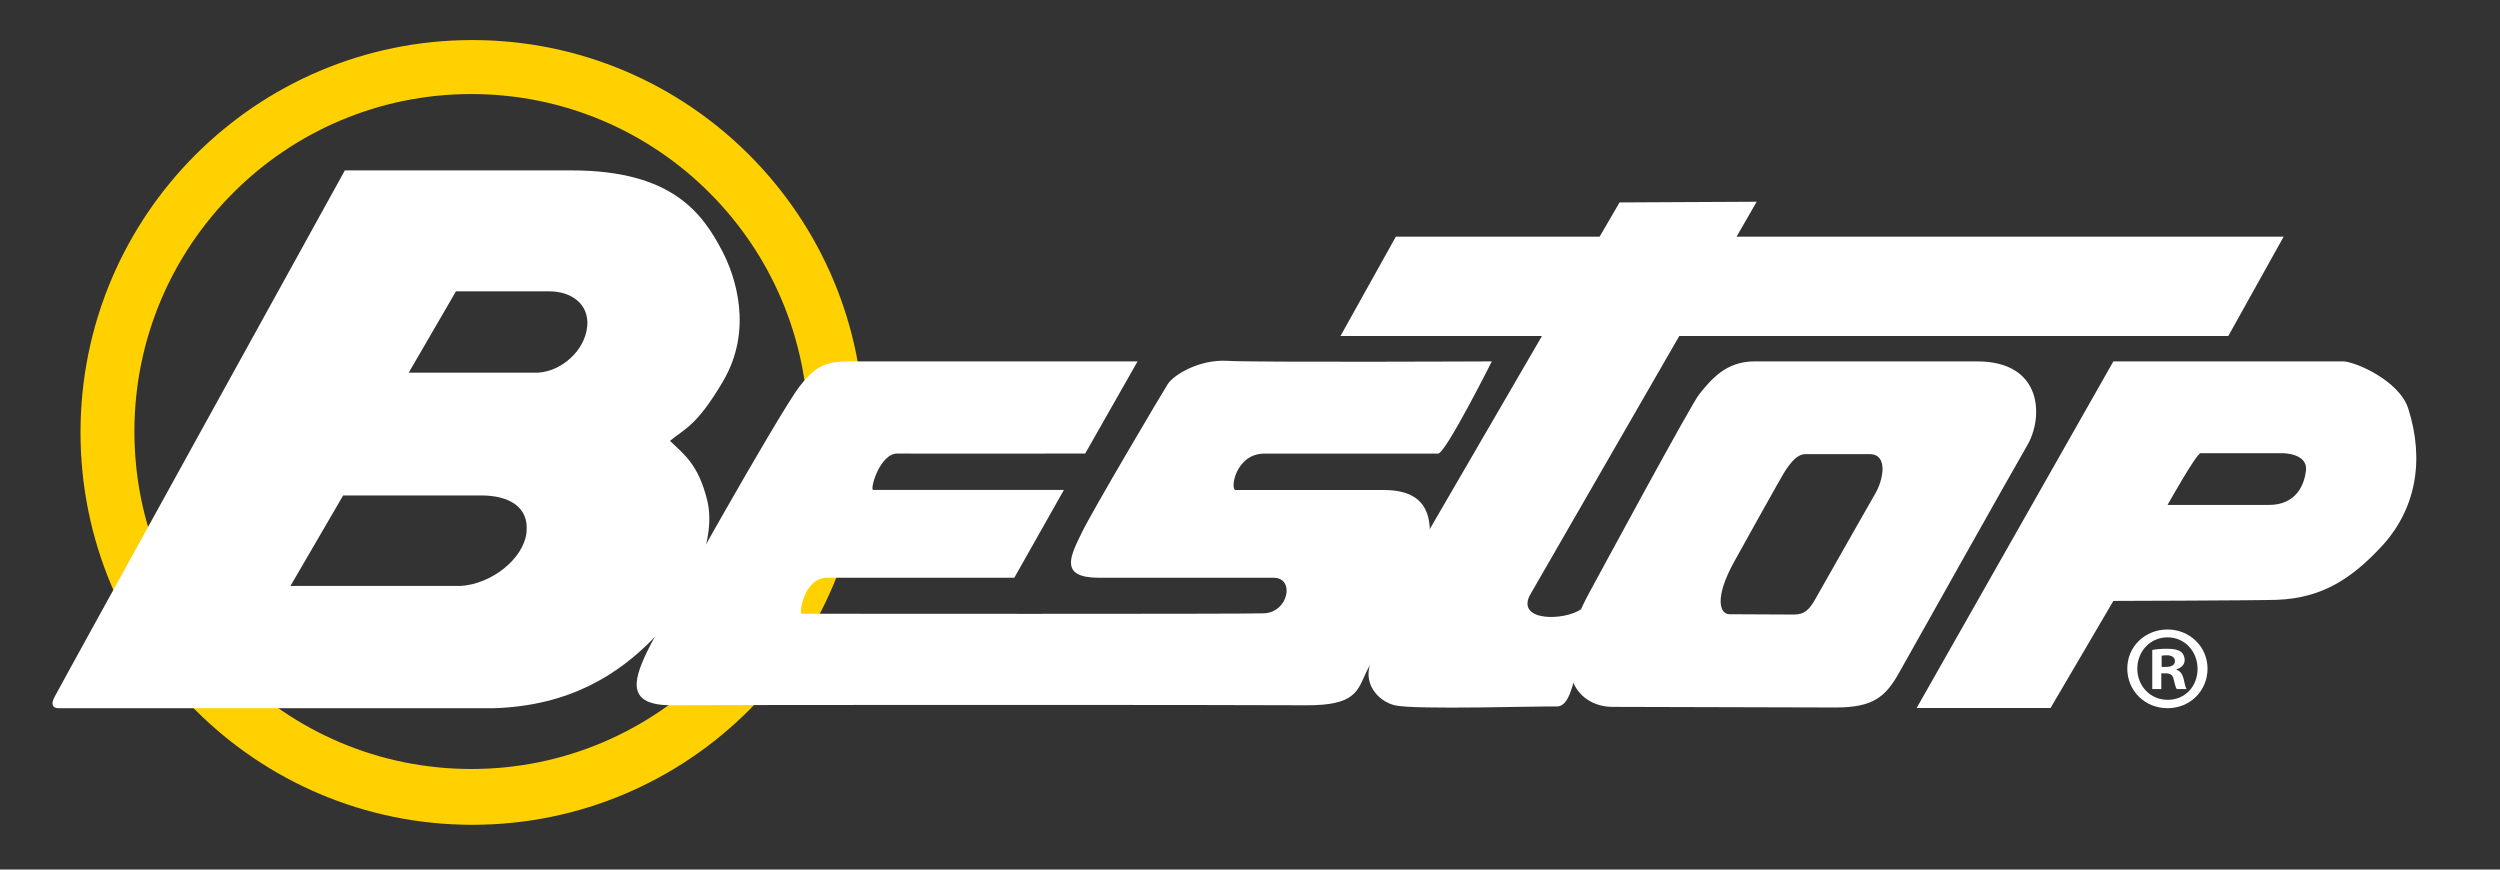 <?xml version="1.0" encoding="UTF-8"?>
<svg xmlns="http://www.w3.org/2000/svg" width="161" height="56" viewBox="0 0 161 56" fill="none">
  <rect x="0" y="0" width="161" height="56" fill="#333333" stroke="none"/>
  <path d="M30.414 2.58C16.482 2.58 5.185 13.895 5.185 27.849C5.185 41.803 16.479 53.117 30.414 53.117C44.349 53.117 55.644 41.806 55.644 27.849C55.644 13.892 44.346 2.58 30.414 2.58ZM30.356 49.523C18.371 49.523 8.656 39.791 8.656 27.79C8.656 15.79 18.371 6.057 30.356 6.057C42.341 6.057 52.055 15.79 52.055 27.79C52.055 39.791 42.341 49.523 30.356 49.523Z" fill="#FFD100"></path>
  <path d="M46.556 24.567C48.516 21.252 47.373 17.804 46.504 16.15C45.255 13.778 43.324 10.974 36.822 10.974H22.209C22.209 10.974 3.932 44.067 3.501 44.906C3.115 45.66 3.786 45.608 3.786 45.608H31.813C36.602 45.455 39.775 43.508 42.153 41.042C44.217 38.901 46.228 34.972 45.544 32.216C44.963 29.883 44.054 29.272 43.146 28.391C44.139 27.576 44.865 27.426 46.559 24.567H46.556ZM33.909 34.283C33.72 36.002 31.634 37.62 29.665 37.734H18.705L22.099 31.907H30.995C32.786 31.907 34.084 32.655 33.905 34.283H33.909ZM37.815 21.021C37.672 22.568 36.186 23.894 34.674 23.998H26.323L29.363 18.763H35.391C36.767 18.763 37.955 19.562 37.818 21.025L37.815 21.021Z" fill="white"></path>
  <path d="M73.255 23.274H55.352C53.467 23.274 52.779 23.238 51.5 24.876C50.222 26.51 42.513 40.194 41.65 42.011C40.738 43.928 40.394 45.452 43.34 45.419C46.108 45.39 80.175 45.387 84.082 45.419C87.294 45.446 87.417 44.497 87.985 43.288C88.553 42.079 91.629 37.556 91.849 36.347C92.258 34.117 92.537 31.557 89.121 31.557H79.575C79.202 31.557 79.549 29.211 81.438 29.211H92.615C93.092 29.211 96.074 23.274 96.074 23.274C96.074 23.274 80.85 23.345 79.04 23.238C77.23 23.131 75.581 24.145 75.208 24.729C74.835 25.314 70.374 32.847 69.673 34.29C68.927 35.82 68.184 37.208 70.792 37.208H82.025C83.41 37.208 82.982 39.447 81.386 39.499C79.789 39.551 53.171 39.525 51.63 39.525C51.445 39.525 51.763 37.205 53.282 37.205H65.322L68.515 31.553H56.234C55.994 31.553 56.659 29.181 57.804 29.207C58.447 29.224 69.887 29.207 69.887 29.207L73.261 23.27L73.255 23.274Z" fill="white"></path>
  <path d="M108.15 21.639H143.502L147.068 15.24H111.836L113.13 12.992L104.299 13.037L103.017 15.24H89.893L86.327 21.639H99.302L88.858 39.615L89.74 39.502C89.633 39.736 88.962 41.185 88.345 42.508C87.67 43.947 88.725 45.153 89.815 45.419C91.077 45.728 99.322 45.462 100.227 45.497C100.889 45.523 101.151 44.597 101.34 43.924C101.554 43.161 101.963 39.141 101.813 39.242C100.726 39.98 97.719 40.031 98.497 38.377L108.147 21.636L108.15 21.639Z" fill="white"></path>
  <path d="M127.319 23.273H112.997C111.145 23.273 110.207 24.433 109.438 25.376C108.916 26.016 102.942 37.084 102.352 38.166C99.656 43.109 101.495 45.523 103.87 45.523C105.645 45.523 116.371 45.562 118.218 45.562C120.667 45.562 121.443 44.857 122.322 43.288C123.578 41.052 129.716 30.117 130.557 28.677C131.598 26.9 131.588 23.273 127.322 23.273H127.319ZM120.787 31.752C120.398 32.418 117.527 37.487 116.939 38.524C116.527 39.252 116.232 39.577 115.525 39.577C114.993 39.577 111.904 39.557 111.391 39.557C110.707 39.557 110.421 38.436 111.696 36.148C111.975 35.645 114.814 30.517 115.031 30.221C115.346 29.786 115.736 29.246 116.271 29.246H120.401C121.631 29.246 121.267 30.926 120.787 31.752Z" fill="white"></path>
  <path d="M155.088 26.305C154.511 24.505 151.646 23.273 150.89 23.273H136.101L123.432 45.595H132.055L136.101 38.699C136.101 38.699 145.436 38.673 146.643 38.628C149.589 38.52 151.49 37.204 153.349 35.216C155.556 32.86 156.172 29.688 155.088 26.302V26.305ZM146.101 32.519H139.589C139.589 32.519 141.452 29.188 141.718 29.188H147.068C147.068 29.188 148.638 29.214 148.505 30.309C148.401 31.176 147.918 32.519 146.098 32.519H146.101Z" fill="white"></path>
  <path d="M142.165 43.057C142.165 44.487 141.046 45.608 139.589 45.608C138.133 45.608 136.997 44.487 136.997 43.057C136.997 41.627 138.149 40.539 139.589 40.539C141.03 40.539 142.165 41.66 142.165 43.057ZM137.643 43.057C137.643 44.178 138.47 45.069 139.606 45.069C140.741 45.069 141.523 44.178 141.523 43.073C141.523 41.968 140.712 41.045 139.589 41.045C138.467 41.045 137.643 41.952 137.643 43.057ZM139.19 44.376H138.606V41.858C138.837 41.812 139.158 41.78 139.573 41.78C140.05 41.78 140.264 41.858 140.446 41.965C140.585 42.072 140.692 42.271 140.692 42.518C140.692 42.794 140.478 43.008 140.17 43.102V43.132C140.417 43.223 140.553 43.408 140.631 43.746C140.709 44.129 140.754 44.282 140.816 44.376H140.186C140.108 44.285 140.063 44.055 139.985 43.762C139.94 43.486 139.787 43.362 139.463 43.362H139.187V44.376H139.19ZM139.206 42.95H139.482C139.803 42.95 140.066 42.843 140.066 42.583C140.066 42.352 139.898 42.199 139.531 42.199C139.378 42.199 139.271 42.215 139.21 42.228V42.95H139.206Z" fill="white"></path>
</svg>
